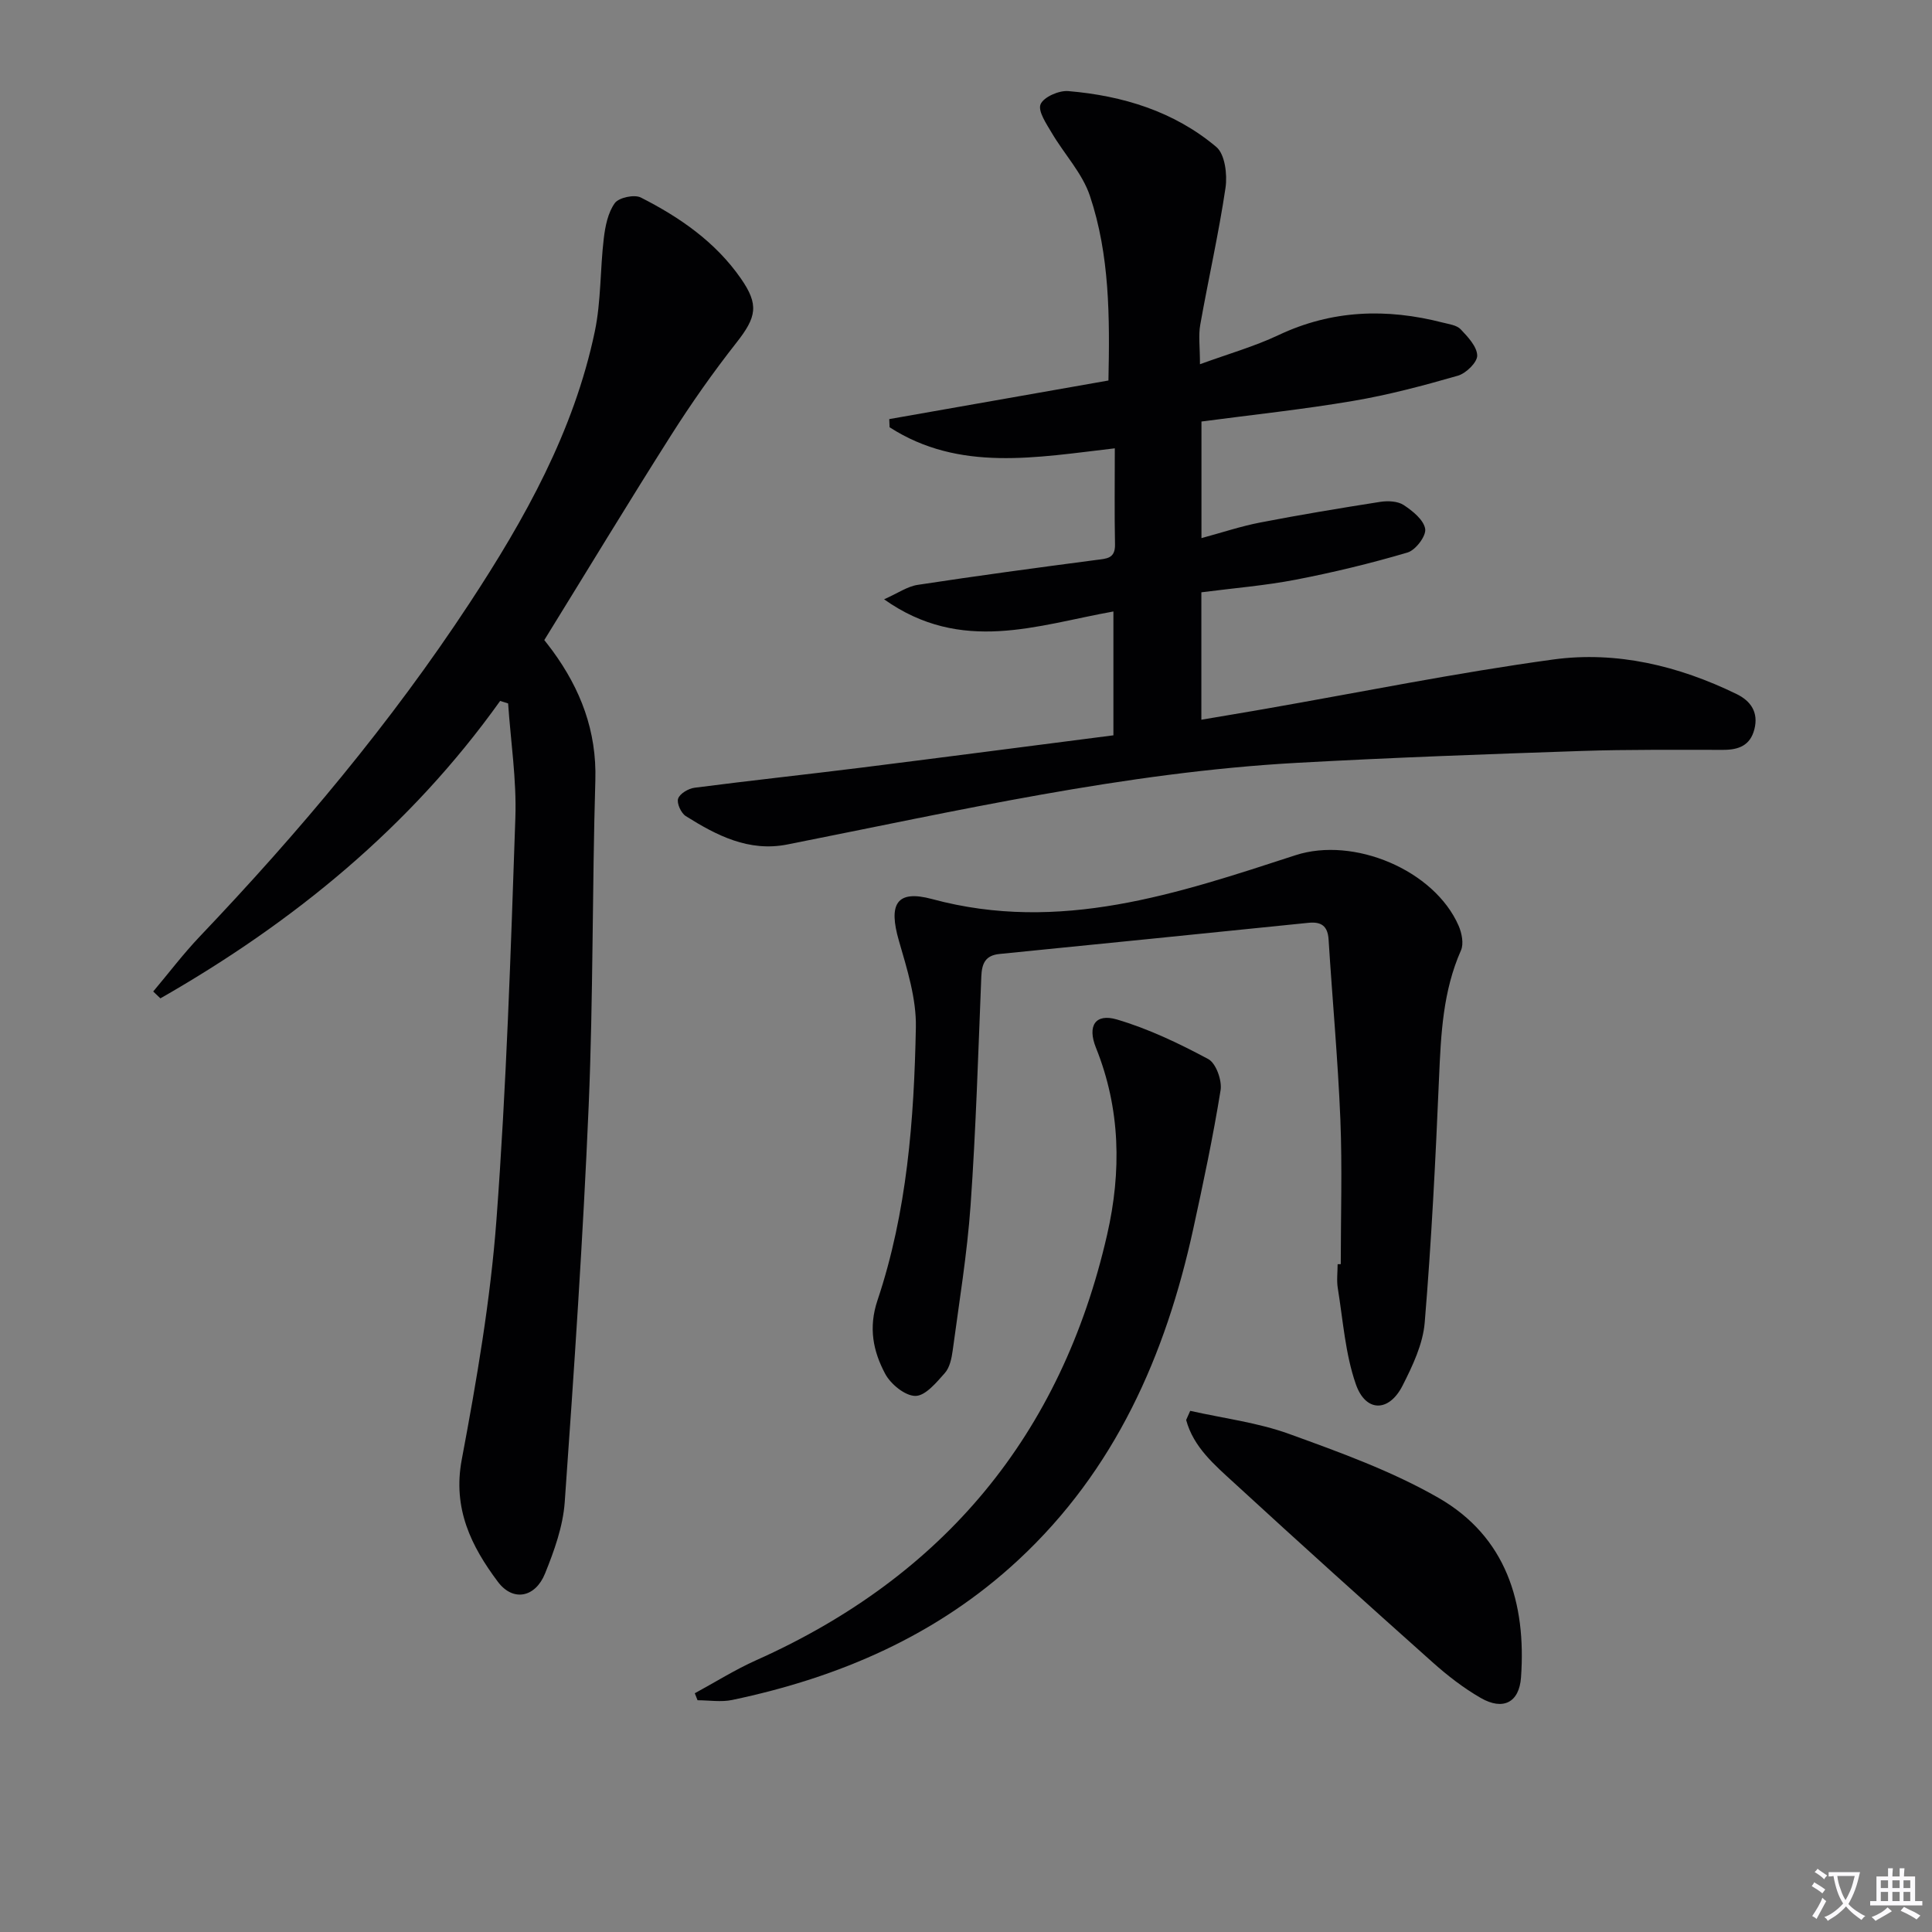 <svg enable-background="new 0 0 400 400" viewBox="0 0 400 400" xmlns="http://www.w3.org/2000/svg"><rect x="0" y="0" width="400" height="400" fill="#808080" stroke="none"/><path d="m377.9 391.2c-.2.3-.4.5-.6.8-.7-.6-1.4-1-2.2-1.5.2-.3.4-.5.5-.8.6.4 1.4.8 2.3 1.5zm-1.8 6.1c-.2-.2-.5-.4-.9-.6.4-.6.8-1.2 1.2-1.9s.7-1.3.9-1.9c.3.3.5.5.8.7-.7 1.3-1.4 2.6-2 3.7zm2.2-9c-.3.3-.5.5-.6.8-.6-.6-1.3-1.1-2-1.5.3-.3.5-.5.6-.7.6.5 1.3.9 2 1.4zm.3.2v-.9h2 4.5c-.3 1.3-.6 2.5-1 3.6s-.9 2.1-1.4 3c.4.5 1 1 1.6 1.4s1.2.8 1.9 1.1c-.3.2-.5.4-.8.8-.4-.3-1-.7-1.6-1.2s-1.2-1.1-1.6-1.6c-.5.6-1.1 1.1-1.7 1.6s-1.4.9-2.1 1.4c-.1-.3-.3-.5-.7-.8.6-.2 1.2-.5 1.9-1s1.4-1.1 2-1.8c-.5-.8-.9-1.6-1.2-2.5s-.6-2-.8-3.2c-.4.1-.7.1-1 .1zm2.5 2.7c.3 1 .7 1.7 1 2.2.3-.5.6-1.1 1-2s.6-1.9.9-3h-3.2-.4c.1.9.3 1.8.7 2.8z" fill="#fbfafc"/><path d="m396.5 388.5v1.5 3.6h1.5v.9c-.4 0-1 0-1.7 0h-7.9c-.5 0-.9 0-1.2 0v-.9h1.3v-3.5c0-.7 0-1.2 0-1.6h2.4c0-.8 0-1.4 0-1.7h1c0 .3-.1.8-.1 1.7h1.5c0-.8 0-1.4 0-1.7h1c0 .3-.1.9-.1 1.7zm-8.2 9.2c-.2-.3-.5-.5-.8-.8.8-.3 1.4-.6 1.9-.9s1-.7 1.4-1.1c.3.3.6.5.9.8-1.6 1-2.8 1.6-3.4 2zm2.6-6.8v-1.6h-1.5v1.6zm0 2.7v-1.9h-1.5v1.9zm2.4-2.7v-1.6h-1.5v1.6zm0 2.7v-1.9h-1.5v1.9zm.2 2 .7-.8c.4.2.9.5 1.6.8s1.3.7 1.8 1c-.3.3-.5.5-.8.8-.4-.3-1.5-1-3.3-1.8zm2-4.7v-1.6h-1.4v1.6zm0 2.7v-1.9h-1.4v1.9z" fill="#fbfafc"/><g fill="#010103"><path d="m230.52 152.24c0-8.98 0-17.07 0-25.64-15.76 2.81-31.42 8.87-47.48-2.52 2.84-1.26 4.82-2.67 6.96-2.99 12.3-1.88 24.64-3.54 36.98-5.16 2.12-.28 3.93-.25 3.87-3.21-.13-6.47-.04-12.94-.04-19.9-16.21 1.87-32.18 4.95-46.63-4.36-.02-.56-.05-1.13-.07-1.69 15.04-2.65 30.08-5.3 45.38-7.99.28-13.13.27-25.98-3.84-38.24-1.57-4.69-5.31-8.63-7.89-13.02-1.11-1.88-2.91-4.51-2.32-5.93.63-1.5 3.81-2.9 5.74-2.73 11.26.95 21.91 4.2 30.65 11.57 1.79 1.51 2.3 5.71 1.9 8.45-1.41 9.5-3.55 18.89-5.23 28.35-.4 2.23-.06 4.59-.06 8.18 5.95-2.17 11.31-3.69 16.26-6.03 11.08-5.24 22.39-5.58 34.02-2.59 1.28.33 2.87.52 3.69 1.38 1.49 1.57 3.38 3.57 3.43 5.43.04 1.4-2.3 3.69-3.99 4.18-7.16 2.06-14.4 3.99-21.73 5.23-10.29 1.75-20.69 2.85-31.37 4.26v24.14c4.27-1.15 8.16-2.46 12.16-3.23 8.26-1.6 16.57-2.98 24.88-4.28 1.57-.24 3.6-.15 4.84.67 1.85 1.22 4.15 3.08 4.44 4.94.23 1.47-1.99 4.39-3.65 4.88-7.61 2.25-15.36 4.12-23.16 5.63-6.33 1.22-12.79 1.74-19.53 2.61v26.38c4.41-.75 8.72-1.46 13.01-2.21 19.94-3.48 39.8-7.52 59.84-10.26 13.14-1.79 25.96 1.31 37.95 7.15 2.95 1.43 4.6 3.8 3.69 7.32-.87 3.36-3.28 4.24-6.43 4.24-9.79.01-19.58-.1-29.36.23-19.6.66-39.2 1.37-58.78 2.45-35.79 1.97-70.63 9.98-105.64 16.91-7.97 1.58-14.64-1.86-21.03-5.88-.98-.62-1.91-2.68-1.58-3.62.37-1.05 2.14-2.09 3.42-2.25 11.52-1.49 23.07-2.73 34.6-4.17 17.29-2.17 34.57-4.43 52.1-6.68z"/><path d="m103.55 145.12c-18.67 26.16-42.83 45.85-70.34 61.58-.5-.47-.99-.95-1.49-1.42 3.21-3.81 6.23-7.81 9.66-11.41 20.46-21.5 39.51-44.15 55.83-68.99 11.45-17.43 21.61-35.58 25.94-56.26 1.31-6.28 1.09-12.87 1.86-19.28.3-2.52.86-5.32 2.28-7.29.83-1.15 4.06-1.84 5.4-1.15 8.05 4.09 15.43 9.18 20.7 16.76 3.78 5.44 3.26 7.97-.92 13.29-4.82 6.13-9.33 12.54-13.51 19.13-8.82 13.89-17.33 27.97-26.27 42.44.32.42 1.02 1.28 1.67 2.17 5.85 7.99 9.2 16.67 8.9 26.86-.66 22.46-.43 44.95-1.38 67.39-1.17 27.38-3.02 54.73-4.96 82.07-.36 5.01-2.17 10.06-4.08 14.78-2.01 4.97-6.63 5.89-9.77 1.69-5.5-7.34-9.38-15.15-7.47-25.28 3.09-16.45 5.95-33.06 7.19-49.72 2.06-27.67 2.96-55.43 3.91-83.16.27-7.87-.96-15.79-1.5-23.68-.55-.18-1.1-.35-1.65-.52z"/><path d="m277.59 261.73c0-9.98.32-19.98-.08-29.94-.51-12.44-1.66-24.85-2.44-37.27-.18-2.84-1.54-3.73-4.18-3.46-21.31 2.17-42.63 4.33-63.95 6.45-2.96.29-3.66 2-3.77 4.67-.64 15.79-1.11 31.59-2.22 47.35-.71 10.07-2.37 20.09-3.71 30.11-.22 1.61-.61 3.49-1.62 4.63-1.74 1.96-4.03 4.74-6.09 4.74-2.15 0-5.13-2.44-6.27-4.59-2.48-4.66-3.49-9.51-1.59-15.19 6.13-18.29 7.58-37.41 7.95-56.52.12-5.96-1.82-12.08-3.51-17.93-2.19-7.56-.55-10.64 6.87-8.64 26.44 7.15 50.79-1.12 75.25-9.08 12.05-3.92 28.74 3.08 33.76 14.6.66 1.52 1.1 3.72.49 5.1-3.74 8.44-4.15 17.33-4.54 26.34-.72 16.93-1.57 33.86-2.97 50.73-.37 4.46-2.51 8.96-4.59 13.06-2.81 5.52-7.63 5.55-9.67-.31-2.19-6.29-2.65-13.2-3.73-19.85-.27-1.62-.04-3.33-.04-4.99.21-.01.43-.01.65-.01z"/><path d="m143.85 350.57c4.24-2.3 8.35-4.89 12.74-6.85 38.81-17.36 63.16-46.65 72.63-88.1 2.98-13.04 2.78-26.04-2.32-38.71-1.81-4.51-.14-7.15 4.33-5.84 6.56 1.93 12.88 4.96 18.93 8.2 1.6.86 2.87 4.41 2.55 6.44-1.55 9.63-3.58 19.19-5.66 28.72-5.72 26.19-16.17 49.92-36.22 68.55-16.82 15.63-37.07 24.32-59.24 28.98-2.29.48-4.77.06-7.17.06-.2-.48-.38-.96-.57-1.45z"/><path d="m246.42 292.1c6.85 1.54 13.95 2.41 20.51 4.79 10.54 3.82 21.26 7.69 30.92 13.24 13.98 8.04 18.16 21.72 17.06 37.16-.37 5.21-3.73 6.91-8.34 4.25-3.57-2.05-6.9-4.64-9.98-7.39-13.76-12.28-27.46-24.62-41.04-37.1-4.06-3.73-8.45-7.41-9.97-13.06.28-.62.56-1.26.84-1.89z"/></g></svg>